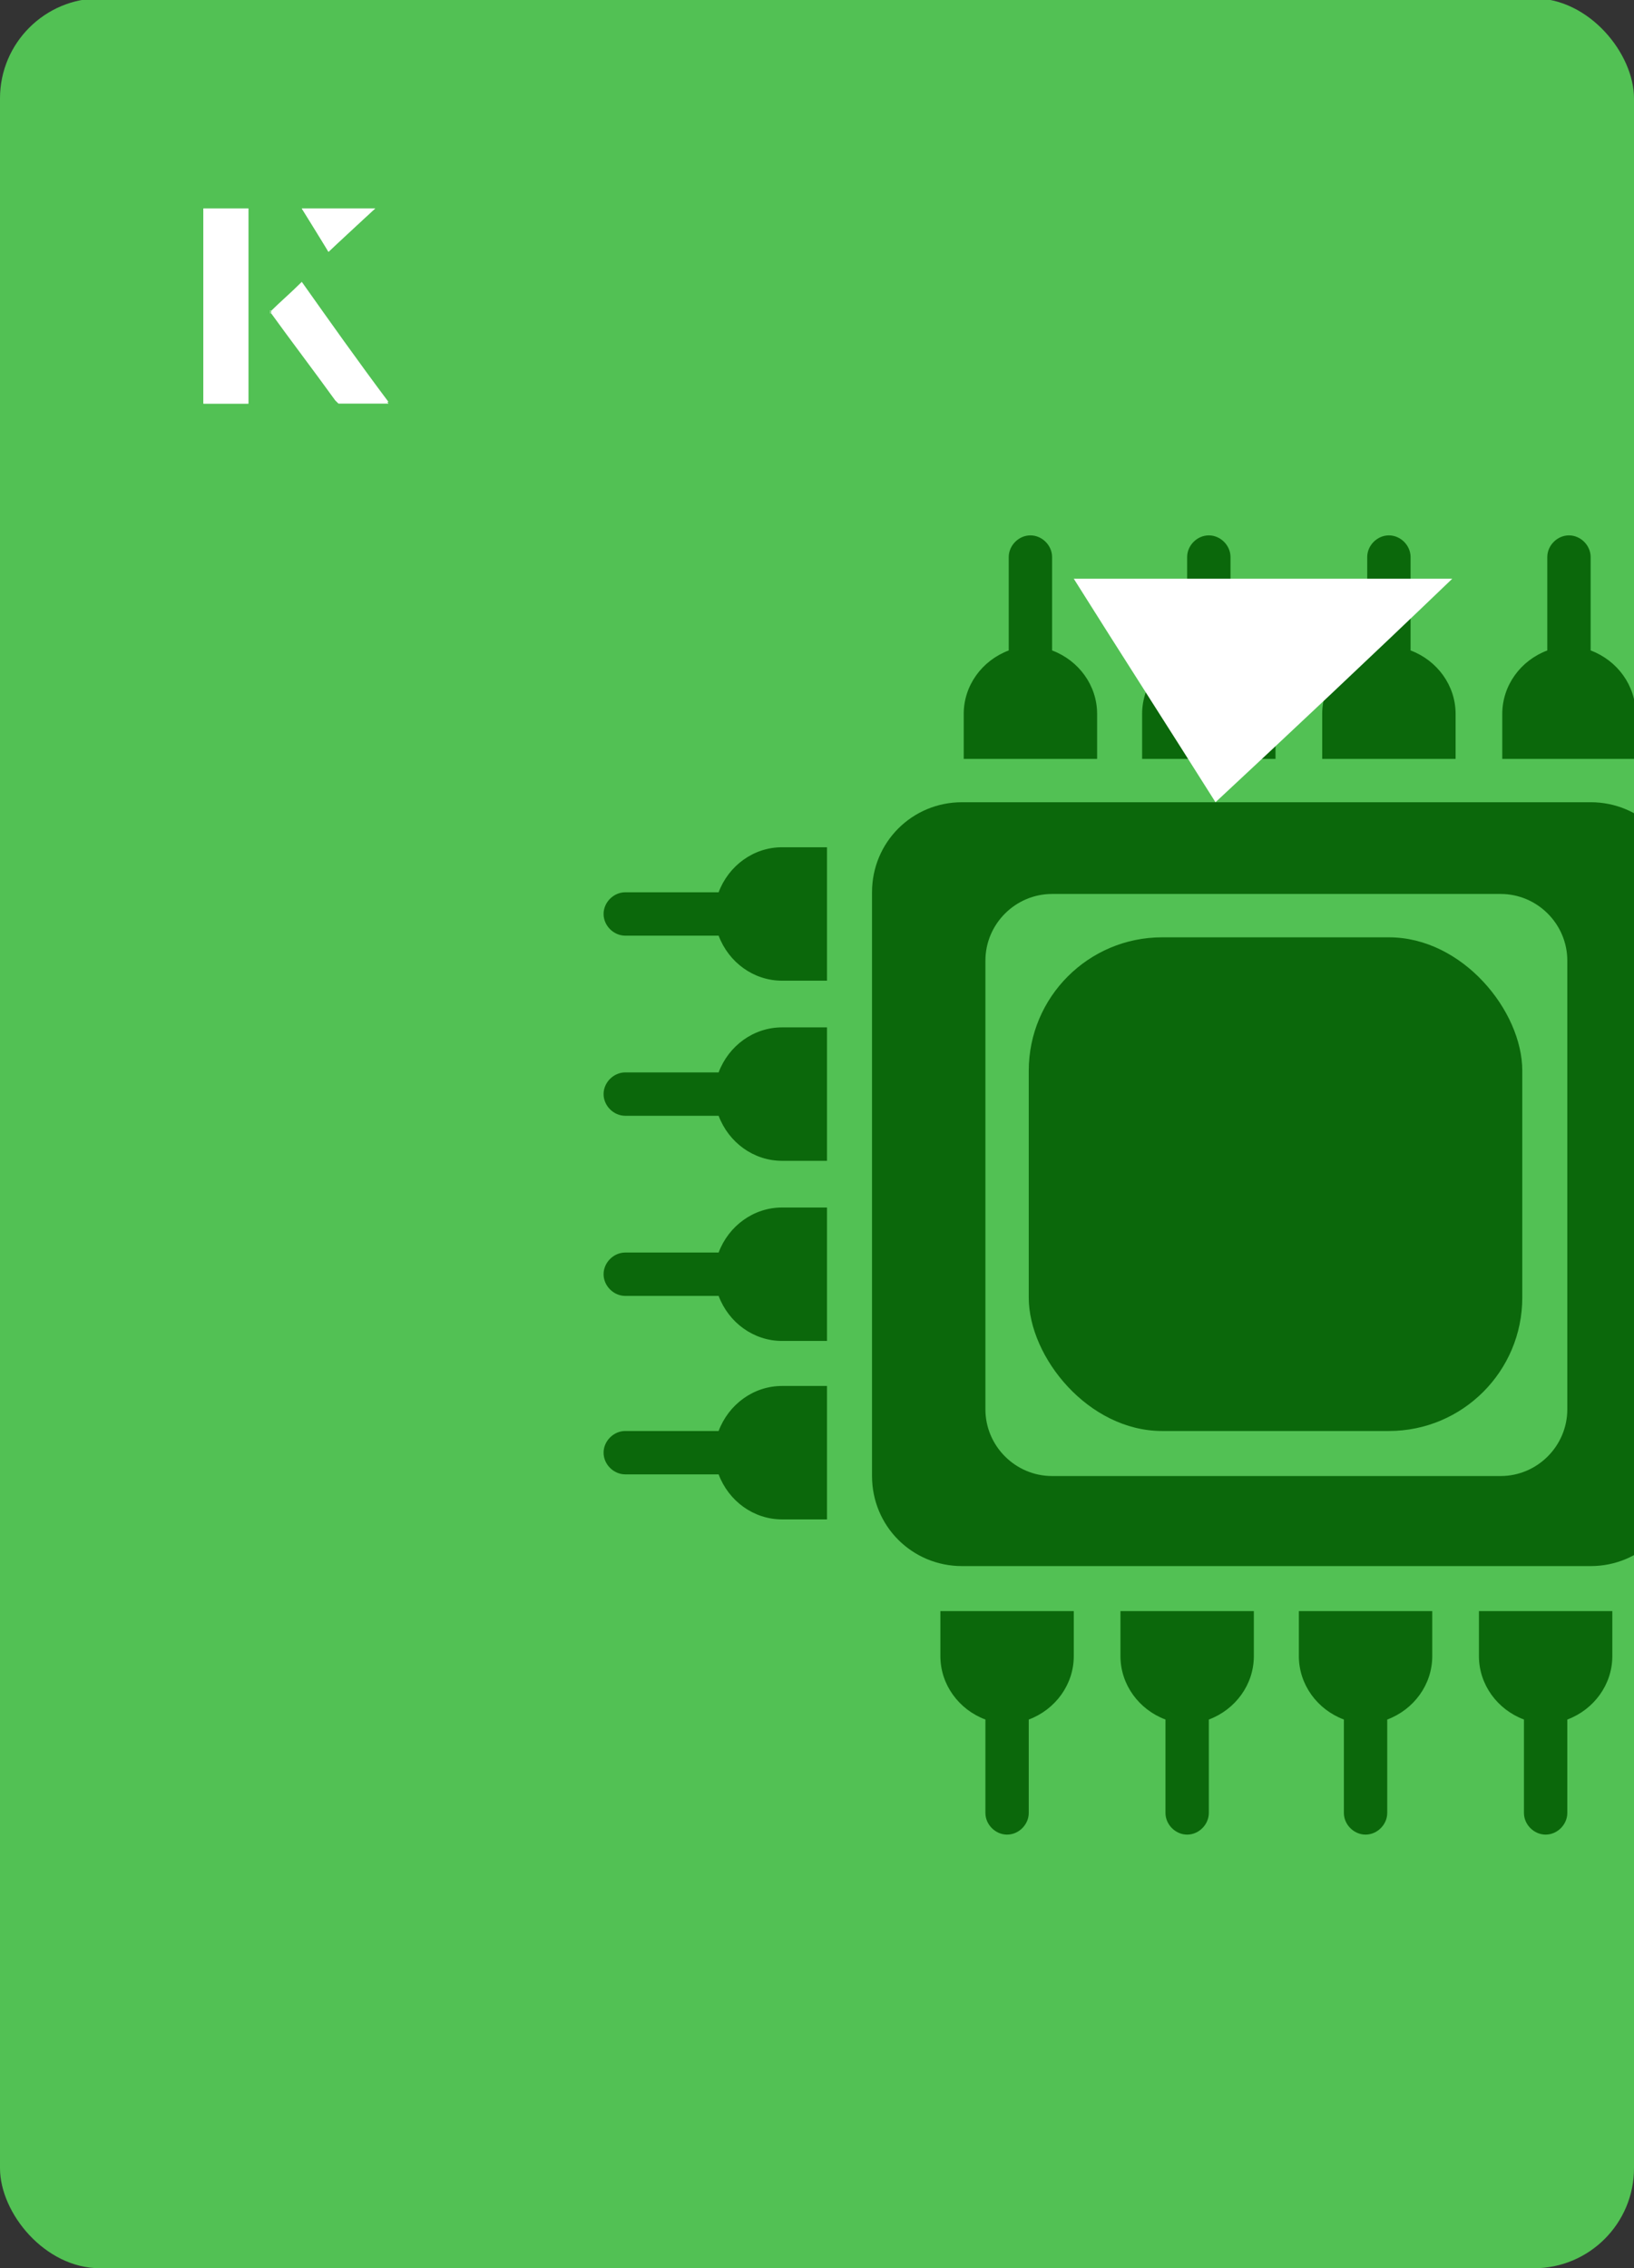 <?xml version="1.0" encoding="UTF-8"?><svg id="Layer_1" xmlns="http://www.w3.org/2000/svg" xmlns:xlink="http://www.w3.org/1999/xlink" viewBox="0 0 98 136"><rect x="0" y="0" width="98" height="136" fill="#333333" stroke="none"/><defs><clipPath id="clippath"><rect x="0" y="0" width="98" height="136.1" rx="6" ry="6" transform="translate(98 136) rotate(-180)" style="fill:none;"/></clipPath></defs><rect x="0" y="0" width="98" height="136.1" rx="6" ry="6" transform="translate(98 136) rotate(-180)" style="fill:#52c154;"/><g style="clip-path:url(#clippath);"><path d="M95.4,48.1h-37.7c-3,0-5.4,2.4-5.4,5.4v35c0,3,2.4,5.4,5.4,5.4h37.7c3,0,5.4-2.4,5.4-5.4v-35c0-3-2.4-5.4-5.4-5.4ZM94,84.5c0,2.2-1.8,4-4,4h-26.9c-2.2,0-4-1.8-4-4v-26.9c0-2.2,1.8-4,4-4h26.9c2.2,0,4,1.8,4,4v26.9Z" style="fill:#0b680b;"/><path d="M49.6,72.4h-2.7c-1.7,0-3.2,1.1-3.8,2.7h-5.6c-.7,0-1.3.6-1.3,1.3s.6,1.3,1.3,1.3h5.6c.6,1.6,2.1,2.7,3.8,2.7h2.7v-8.1Z" style="fill:#0b680b;"/><path d="M49.6,83.1h-2.7c-1.7,0-3.2,1.1-3.8,2.7h-5.6c-.7,0-1.3.6-1.3,1.3s.6,1.3,1.3,1.3h5.6c.6,1.6,2.1,2.7,3.8,2.7h2.7v-8.1Z" style="fill:#0b680b;"/><path d="M49.6,50.8h-2.7c-1.7,0-3.2,1.1-3.8,2.7h-5.6c-.7,0-1.3.6-1.3,1.3s.6,1.3,1.3,1.3h5.6c.6,1.6,2.1,2.7,3.8,2.7h2.7v-8.1Z" style="fill:#0b680b;"/><path d="M49.6,61.6h-2.7c-1.7,0-3.2,1.1-3.8,2.7h-5.6c-.7,0-1.3.6-1.3,1.3s.6,1.3,1.3,1.3h5.6c.6,1.6,2.1,2.7,3.8,2.7h2.7v-8.1Z" style="fill:#0b680b;"/><path d="M75.2,96.6v2.7c0,1.7-1.1,3.2-2.7,3.8v5.6c0,.7-.6,1.3-1.3,1.3s-1.3-.6-1.3-1.3v-5.6c-1.6-.6-2.7-2.1-2.7-3.8v-2.7h8.1Z" style="fill:#0b680b;"/><path d="M64.4,96.6v2.7c0,1.7-1.1,3.2-2.7,3.8v5.6c0,.7-.6,1.3-1.3,1.3s-1.3-.6-1.3-1.3v-5.6c-1.6-.6-2.7-2.1-2.7-3.8v-2.7h8.1Z" style="fill:#0b680b;"/><path d="M96.7,96.6v2.7c0,1.7-1.1,3.2-2.7,3.8v5.6c0,.7-.6,1.3-1.3,1.3s-1.3-.6-1.3-1.3v-5.6c-1.6-.6-2.7-2.1-2.7-3.8v-2.7h8.1Z" style="fill:#0b680b;"/><path d="M85.9,96.6v2.7c0,1.7-1.1,3.2-2.7,3.8v5.6c0,.7-.6,1.3-1.3,1.3s-1.3-.6-1.3-1.3v-5.6c-1.6-.6-2.7-2.1-2.7-3.8v-2.7h8.1Z" style="fill:#0b680b;"/><path d="M76.5,45.5v-2.7c0-1.7-1.1-3.2-2.7-3.8v-5.6c0-.7-.6-1.3-1.3-1.3s-1.3.6-1.3,1.3v5.6c-1.6.6-2.7,2.1-2.7,3.8v2.7h8.1Z" style="fill:#0b680b;"/><path d="M65.8,45.5v-2.7c0-1.7-1.1-3.2-2.7-3.8v-5.6c0-.7-.6-1.3-1.3-1.3s-1.3.6-1.3,1.3v5.6c-1.6.6-2.7,2.1-2.7,3.8v2.7h8.1Z" style="fill:#0b680b;"/><path d="M98.1,45.5v-2.7c0-1.7-1.1-3.2-2.7-3.8v-5.6c0-.7-.6-1.3-1.3-1.3s-1.3.6-1.3,1.3v5.6c-1.6.6-2.7,2.1-2.7,3.8v2.7h8.1Z" style="fill:#0b680b;"/><path d="M87.3,45.5v-2.7c0-1.7-1.1-3.2-2.7-3.8v-5.6c0-.7-.6-1.3-1.3-1.3s-1.3.6-1.3,1.3v5.6c-1.6.6-2.7,2.1-2.7,3.8v2.7h8.1Z" style="fill:#0b680b;"/><rect x="61.7" y="56.2" width="29.6" height="29.6" rx="8" ry="8" style="fill:#0b680b;"/></g><path d="M72.9,48.1c-2.9-4.6-5.8-9.1-8.5-13.4h22.7c-5,4.8-9.9,9.4-14.2,13.4Z" style="fill:#fff;"/><path d="M14.9,12.5h-2.7v11.7h2.7v-11.7ZM16.2,18.7c1.3,1.8,2.6,3.5,3.9,5.3,0,0,.2.2.2.2,1,0,1.9,0,3,0-1.8-2.5-3.5-4.8-5.2-7.2-.7.6-1.3,1.2-1.9,1.8ZM19.7,15.1c.8-.8,1.8-1.7,2.8-2.6h-4.4c.5.8,1.1,1.7,1.6,2.6Z" style="fill:#fff;"/><path d="M14.9,12.5v11.7h-2.7v-11.7h2.7Z" style="fill:#fff;"/><path d="M16.2,18.7c.6-.6,1.2-1.1,1.9-1.8,1.7,2.4,3.4,4.8,5.2,7.2-1.1,0-2,0-3,0,0,0-.2,0-.2-.2-1.3-1.8-2.6-3.5-3.9-5.3Z" style="fill:#fff;"/><polygon points="19.7 15.1 18.1 12.5 22.5 12.5 19.7 15.1" style="fill:#fff;"/></svg>